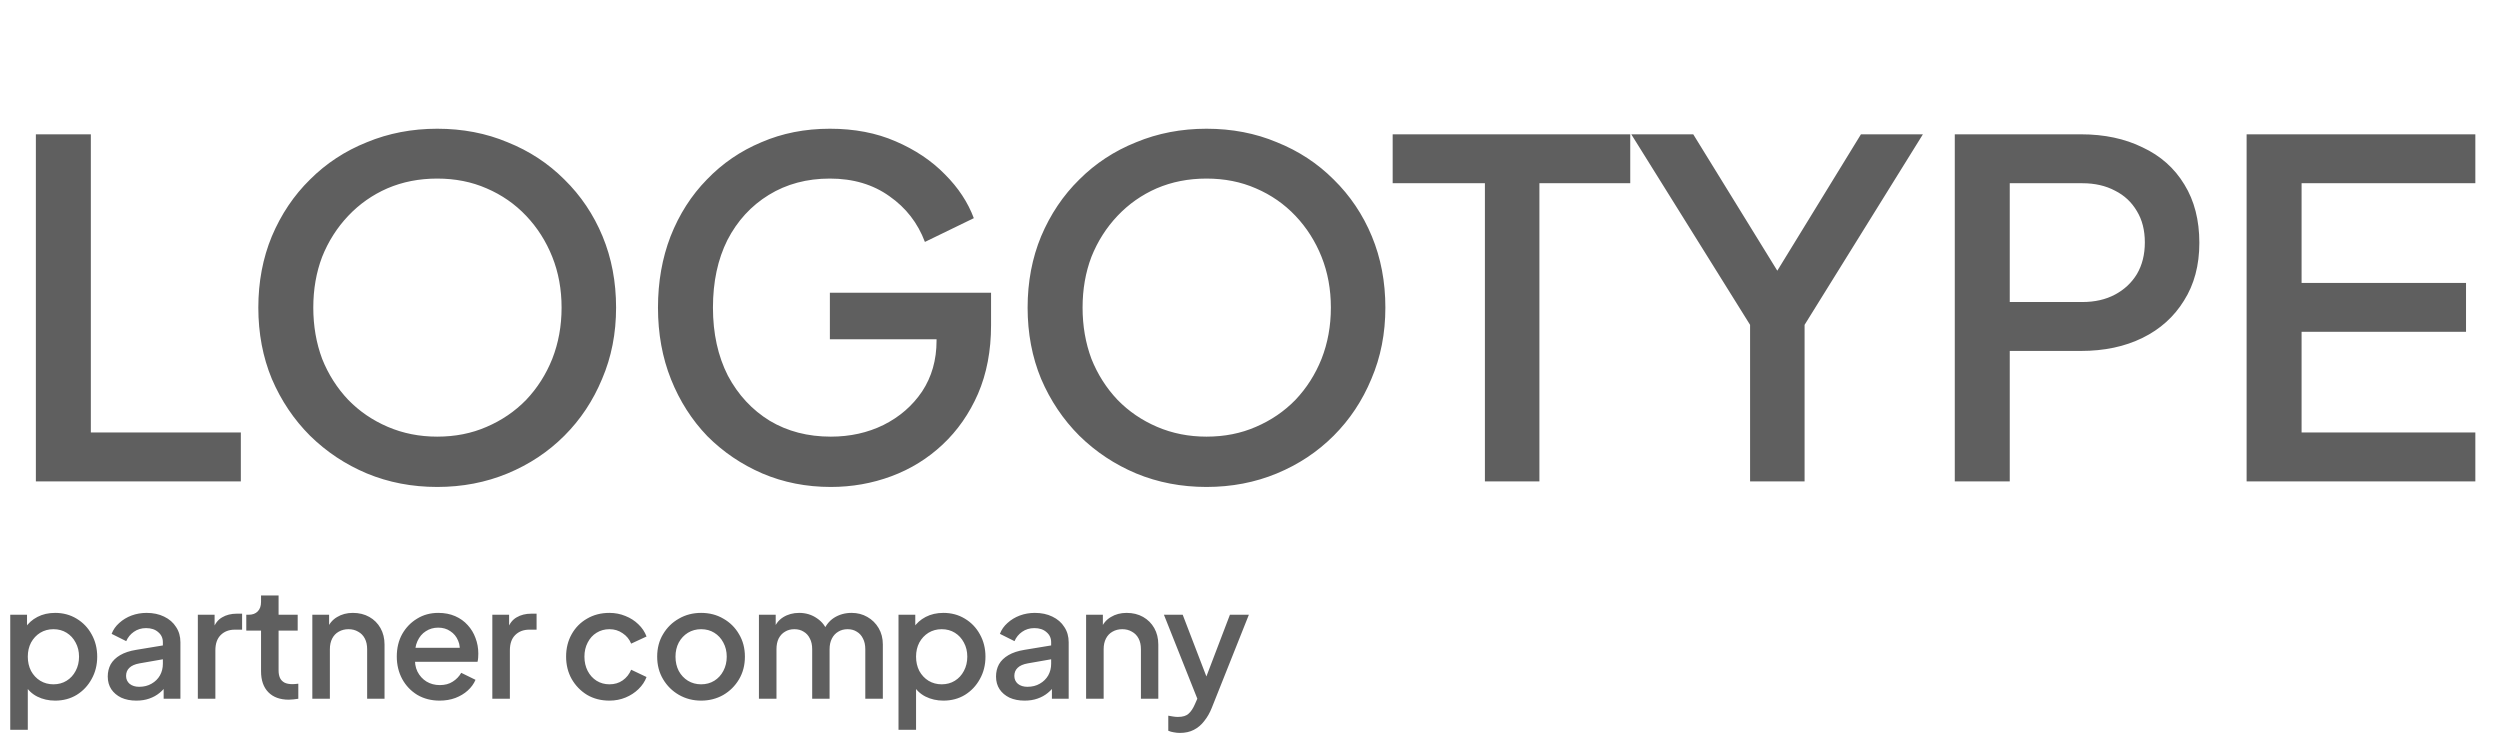 <svg width="161" height="48" viewBox="0 0 161 48" fill="none" xmlns="http://www.w3.org/2000/svg">
<path d="M2.31 31V8.65H5.85V27.85H15.51V31H2.31ZM28.156 31.36C26.536 31.36 25.026 31.07 23.626 30.49C22.246 29.91 21.026 29.1 19.966 28.06C18.926 27.02 18.106 25.8 17.506 24.4C16.926 23 16.636 21.47 16.636 19.81C16.636 18.15 16.926 16.62 17.506 15.22C18.106 13.8 18.926 12.58 19.966 11.56C21.006 10.52 22.226 9.72 23.626 9.16C25.026 8.58 26.536 8.29 28.156 8.29C29.796 8.29 31.306 8.58 32.686 9.16C34.086 9.72 35.306 10.52 36.346 11.56C37.406 12.6 38.226 13.82 38.806 15.22C39.386 16.62 39.676 18.15 39.676 19.81C39.676 21.47 39.376 23 38.776 24.4C38.196 25.8 37.386 27.02 36.346 28.06C35.306 29.1 34.086 29.91 32.686 30.49C31.286 31.07 29.776 31.36 28.156 31.36ZM28.156 28.12C29.316 28.12 30.376 27.91 31.336 27.49C32.316 27.07 33.166 26.49 33.886 25.75C34.606 24.99 35.166 24.11 35.566 23.11C35.966 22.09 36.166 20.99 36.166 19.81C36.166 18.63 35.966 17.54 35.566 16.54C35.166 15.54 34.606 14.66 33.886 13.9C33.166 13.14 32.316 12.55 31.336 12.13C30.376 11.71 29.316 11.5 28.156 11.5C26.996 11.5 25.926 11.71 24.946 12.13C23.986 12.55 23.146 13.14 22.426 13.9C21.706 14.66 21.146 15.54 20.746 16.54C20.366 17.54 20.176 18.63 20.176 19.81C20.176 20.99 20.366 22.09 20.746 23.11C21.146 24.11 21.706 24.99 22.426 25.75C23.146 26.49 23.996 27.07 24.976 27.49C25.956 27.91 27.016 28.12 28.156 28.12ZM53.504 31.36C51.924 31.36 50.454 31.07 49.094 30.49C47.754 29.91 46.574 29.11 45.554 28.09C44.554 27.05 43.774 25.83 43.214 24.43C42.654 23.03 42.374 21.49 42.374 19.81C42.374 18.15 42.644 16.62 43.184 15.22C43.744 13.8 44.524 12.58 45.524 11.56C46.524 10.52 47.694 9.72 49.034 9.16C50.374 8.58 51.844 8.29 53.444 8.29C55.024 8.29 56.434 8.56 57.674 9.1C58.934 9.64 59.994 10.35 60.854 11.23C61.714 12.09 62.334 13.03 62.714 14.05L59.564 15.58C59.104 14.36 58.344 13.38 57.284 12.64C56.224 11.88 54.944 11.5 53.444 11.5C51.964 11.5 50.654 11.85 49.514 12.55C48.374 13.25 47.484 14.22 46.844 15.46C46.224 16.7 45.914 18.15 45.914 19.81C45.914 21.47 46.234 22.93 46.874 24.19C47.534 25.43 48.434 26.4 49.574 27.1C50.714 27.78 52.024 28.12 53.504 28.12C54.744 28.12 55.874 27.87 56.894 27.37C57.934 26.85 58.764 26.13 59.384 25.21C60.004 24.27 60.314 23.18 60.314 21.94V20.41L61.904 21.85H53.444V18.85H63.824V20.95C63.824 22.59 63.544 24.06 62.984 25.36C62.424 26.64 61.664 27.73 60.704 28.63C59.744 29.53 58.644 30.21 57.404 30.67C56.164 31.13 54.864 31.36 53.504 31.36ZM77.698 31.36C76.078 31.36 74.568 31.07 73.168 30.49C71.788 29.91 70.568 29.1 69.508 28.06C68.468 27.02 67.648 25.8 67.048 24.4C66.468 23 66.178 21.47 66.178 19.81C66.178 18.15 66.468 16.62 67.048 15.22C67.648 13.8 68.468 12.58 69.508 11.56C70.548 10.52 71.768 9.72 73.168 9.16C74.568 8.58 76.078 8.29 77.698 8.29C79.338 8.29 80.848 8.58 82.228 9.16C83.628 9.72 84.848 10.52 85.888 11.56C86.948 12.6 87.768 13.82 88.348 15.22C88.928 16.62 89.218 18.15 89.218 19.81C89.218 21.47 88.918 23 88.318 24.4C87.738 25.8 86.928 27.02 85.888 28.06C84.848 29.1 83.628 29.91 82.228 30.49C80.828 31.07 79.318 31.36 77.698 31.36ZM77.698 28.12C78.858 28.12 79.918 27.91 80.878 27.49C81.858 27.07 82.708 26.49 83.428 25.75C84.148 24.99 84.708 24.11 85.108 23.11C85.508 22.09 85.708 20.99 85.708 19.81C85.708 18.63 85.508 17.54 85.108 16.54C84.708 15.54 84.148 14.66 83.428 13.9C82.708 13.14 81.858 12.55 80.878 12.13C79.918 11.71 78.858 11.5 77.698 11.5C76.538 11.5 75.468 11.71 74.488 12.13C73.528 12.55 72.688 13.14 71.968 13.9C71.248 14.66 70.688 15.54 70.288 16.54C69.908 17.54 69.718 18.63 69.718 19.81C69.718 20.99 69.908 22.09 70.288 23.11C70.688 24.11 71.248 24.99 71.968 25.75C72.688 26.49 73.538 27.07 74.518 27.49C75.498 27.91 76.558 28.12 77.698 28.12ZM95.628 31V11.8H89.688V8.65H104.988V11.8H99.138V31H95.628ZM112.705 31V20.92L105.055 8.65H109.045L115.165 18.58H113.755L119.845 8.65H123.835L116.215 20.92V31H112.705ZM125.888 31V8.65H134.018C135.518 8.65 136.838 8.93 137.978 9.49C139.138 10.03 140.038 10.83 140.678 11.89C141.318 12.93 141.638 14.18 141.638 15.64C141.638 17.08 141.308 18.32 140.648 19.36C140.008 20.4 139.118 21.2 137.978 21.76C136.838 22.32 135.518 22.6 134.018 22.6H129.428V31H125.888ZM129.428 19.45H134.108C134.908 19.45 135.608 19.29 136.208 18.97C136.808 18.65 137.278 18.21 137.618 17.65C137.958 17.07 138.128 16.39 138.128 15.61C138.128 14.83 137.958 14.16 137.618 13.6C137.278 13.02 136.808 12.58 136.208 12.28C135.608 11.96 134.908 11.8 134.108 11.8H129.428V19.45ZM144.682 31V8.65H159.412V11.8H148.222V18.22H158.812V21.37H148.222V27.85H159.412V31H144.682Z" fill="#5F5F5F"/>
<path d="M0.66 47V39.59H1.74V40.71L1.61 40.45C1.81 40.143 2.077 39.903 2.41 39.73C2.743 39.557 3.123 39.47 3.55 39.47C4.063 39.47 4.523 39.593 4.93 39.84C5.343 40.087 5.667 40.423 5.9 40.85C6.14 41.277 6.26 41.757 6.26 42.29C6.26 42.823 6.14 43.303 5.9 43.73C5.667 44.157 5.347 44.497 4.94 44.75C4.533 44.997 4.07 45.12 3.55 45.12C3.13 45.12 2.747 45.033 2.4 44.86C2.06 44.687 1.797 44.437 1.61 44.11L1.79 43.9V47H0.66ZM3.44 44.07C3.76 44.07 4.043 43.993 4.29 43.84C4.537 43.687 4.73 43.477 4.87 43.21C5.017 42.937 5.09 42.63 5.09 42.29C5.09 41.95 5.017 41.647 4.87 41.38C4.73 41.113 4.537 40.903 4.29 40.75C4.043 40.597 3.76 40.52 3.44 40.52C3.127 40.52 2.843 40.597 2.59 40.75C2.343 40.903 2.147 41.113 2 41.38C1.86 41.647 1.79 41.95 1.79 42.29C1.79 42.63 1.86 42.937 2 43.21C2.147 43.477 2.343 43.687 2.59 43.84C2.843 43.993 3.127 44.07 3.44 44.07ZM8.779 45.12C8.413 45.12 8.089 45.057 7.809 44.93C7.536 44.797 7.323 44.617 7.169 44.39C7.016 44.157 6.939 43.883 6.939 43.57C6.939 43.277 7.003 43.013 7.129 42.78C7.263 42.547 7.466 42.35 7.739 42.19C8.013 42.03 8.356 41.917 8.769 41.85L10.649 41.54V42.43L8.989 42.72C8.689 42.773 8.469 42.87 8.329 43.01C8.189 43.143 8.119 43.317 8.119 43.53C8.119 43.737 8.196 43.907 8.349 44.04C8.509 44.167 8.713 44.23 8.959 44.23C9.266 44.23 9.533 44.163 9.759 44.03C9.993 43.897 10.173 43.72 10.299 43.5C10.426 43.273 10.489 43.023 10.489 42.75V41.36C10.489 41.093 10.389 40.877 10.189 40.71C9.996 40.537 9.736 40.45 9.409 40.45C9.109 40.45 8.846 40.53 8.619 40.69C8.399 40.843 8.236 41.043 8.129 41.29L7.189 40.82C7.289 40.553 7.453 40.32 7.679 40.12C7.906 39.913 8.169 39.753 8.469 39.64C8.776 39.527 9.099 39.47 9.439 39.47C9.866 39.47 10.243 39.55 10.569 39.71C10.903 39.87 11.159 40.093 11.339 40.38C11.526 40.66 11.619 40.987 11.619 41.36V45H10.539V44.02L10.769 44.05C10.643 44.27 10.479 44.46 10.279 44.62C10.086 44.78 9.863 44.903 9.609 44.99C9.363 45.077 9.086 45.12 8.779 45.12ZM12.741 45V39.59H13.82V40.68L13.72 40.52C13.841 40.167 14.034 39.913 14.3 39.76C14.567 39.6 14.887 39.52 15.261 39.52H15.591V40.55H15.12C14.747 40.55 14.444 40.667 14.21 40.9C13.984 41.127 13.87 41.453 13.87 41.88V45H12.741ZM18.601 45.06C18.035 45.06 17.595 44.9 17.281 44.58C16.968 44.26 16.811 43.81 16.811 43.23V40.61H15.861V39.59H16.011C16.265 39.59 16.461 39.517 16.601 39.37C16.741 39.223 16.811 39.023 16.811 38.77V38.35H17.941V39.59H19.171V40.61H17.941V43.18C17.941 43.367 17.971 43.527 18.031 43.66C18.091 43.787 18.188 43.887 18.321 43.96C18.454 44.027 18.628 44.06 18.841 44.06C18.895 44.06 18.954 44.057 19.021 44.05C19.088 44.043 19.151 44.037 19.211 44.03V45C19.118 45.013 19.015 45.027 18.901 45.04C18.788 45.053 18.688 45.06 18.601 45.06ZM20.114 45V39.59H21.194V40.65L21.064 40.51C21.197 40.17 21.411 39.913 21.704 39.74C21.997 39.56 22.337 39.47 22.724 39.47C23.124 39.47 23.477 39.557 23.784 39.73C24.091 39.903 24.331 40.143 24.504 40.45C24.677 40.757 24.764 41.11 24.764 41.51V45H23.644V41.81C23.644 41.537 23.594 41.307 23.494 41.12C23.394 40.927 23.251 40.78 23.064 40.68C22.884 40.573 22.677 40.52 22.444 40.52C22.211 40.52 22.001 40.573 21.814 40.68C21.634 40.78 21.494 40.927 21.394 41.12C21.294 41.313 21.244 41.543 21.244 41.81V45H20.114ZM28.313 45.12C27.773 45.12 27.293 44.997 26.873 44.75C26.46 44.497 26.137 44.157 25.903 43.73C25.67 43.297 25.553 42.813 25.553 42.28C25.553 41.733 25.67 41.25 25.903 40.83C26.143 40.41 26.463 40.08 26.863 39.84C27.263 39.593 27.717 39.47 28.223 39.47C28.63 39.47 28.993 39.54 29.313 39.68C29.633 39.82 29.903 40.013 30.123 40.26C30.343 40.5 30.51 40.777 30.623 41.09C30.743 41.403 30.803 41.737 30.803 42.09C30.803 42.177 30.8 42.267 30.793 42.36C30.787 42.453 30.773 42.54 30.753 42.62H26.443V41.72H30.113L29.573 42.13C29.64 41.803 29.617 41.513 29.503 41.26C29.397 41 29.23 40.797 29.003 40.65C28.783 40.497 28.523 40.42 28.223 40.42C27.923 40.42 27.657 40.497 27.423 40.65C27.19 40.797 27.01 41.01 26.883 41.29C26.757 41.563 26.707 41.897 26.733 42.29C26.7 42.657 26.75 42.977 26.883 43.25C27.023 43.523 27.217 43.737 27.463 43.89C27.717 44.043 28.003 44.12 28.323 44.12C28.65 44.12 28.927 44.047 29.153 43.9C29.387 43.753 29.57 43.563 29.703 43.33L30.623 43.78C30.517 44.033 30.35 44.263 30.123 44.47C29.903 44.67 29.637 44.83 29.323 44.95C29.017 45.063 28.68 45.12 28.313 45.12ZM31.706 45V39.59H32.786V40.68L32.686 40.52C32.806 40.167 32.999 39.913 33.266 39.76C33.533 39.6 33.853 39.52 34.226 39.52H34.556V40.55H34.086C33.713 40.55 33.409 40.667 33.176 40.9C32.949 41.127 32.836 41.453 32.836 41.88V45H31.706ZM39.247 45.12C38.707 45.12 38.227 44.997 37.807 44.75C37.394 44.497 37.064 44.157 36.817 43.73C36.577 43.303 36.457 42.82 36.457 42.28C36.457 41.747 36.577 41.267 36.817 40.84C37.057 40.413 37.387 40.08 37.807 39.84C38.227 39.593 38.707 39.47 39.247 39.47C39.614 39.47 39.957 39.537 40.277 39.67C40.597 39.797 40.874 39.973 41.107 40.2C41.347 40.427 41.524 40.69 41.637 40.99L40.647 41.45C40.534 41.17 40.35 40.947 40.097 40.78C39.85 40.607 39.567 40.52 39.247 40.52C38.941 40.52 38.664 40.597 38.417 40.75C38.177 40.897 37.987 41.107 37.847 41.38C37.707 41.647 37.637 41.95 37.637 42.29C37.637 42.63 37.707 42.937 37.847 43.21C37.987 43.477 38.177 43.687 38.417 43.84C38.664 43.993 38.941 44.07 39.247 44.07C39.574 44.07 39.857 43.987 40.097 43.82C40.344 43.647 40.527 43.417 40.647 43.13L41.637 43.6C41.531 43.887 41.357 44.147 41.117 44.38C40.884 44.607 40.607 44.787 40.287 44.92C39.967 45.053 39.62 45.12 39.247 45.12ZM45.152 45.12C44.632 45.12 44.155 44.997 43.722 44.75C43.295 44.503 42.955 44.167 42.702 43.74C42.448 43.313 42.322 42.83 42.322 42.29C42.322 41.743 42.448 41.26 42.702 40.84C42.955 40.413 43.295 40.08 43.722 39.84C44.148 39.593 44.625 39.47 45.152 39.47C45.685 39.47 46.162 39.593 46.582 39.84C47.008 40.08 47.345 40.413 47.592 40.84C47.845 41.26 47.972 41.743 47.972 42.29C47.972 42.837 47.845 43.323 47.592 43.75C47.338 44.177 46.998 44.513 46.572 44.76C46.145 45 45.672 45.12 45.152 45.12ZM45.152 44.07C45.472 44.07 45.755 43.993 46.002 43.84C46.248 43.687 46.442 43.477 46.582 43.21C46.728 42.937 46.802 42.63 46.802 42.29C46.802 41.95 46.728 41.647 46.582 41.38C46.442 41.113 46.248 40.903 46.002 40.75C45.755 40.597 45.472 40.52 45.152 40.52C44.838 40.52 44.555 40.597 44.302 40.75C44.055 40.903 43.858 41.113 43.712 41.38C43.572 41.647 43.502 41.95 43.502 42.29C43.502 42.63 43.572 42.937 43.712 43.21C43.858 43.477 44.055 43.687 44.302 43.84C44.555 43.993 44.838 44.07 45.152 44.07ZM48.875 45V39.59H49.955V40.76L49.815 40.58C49.928 40.213 50.135 39.937 50.435 39.75C50.735 39.563 51.078 39.47 51.465 39.47C51.898 39.47 52.282 39.587 52.615 39.82C52.955 40.047 53.181 40.35 53.295 40.73L52.975 40.76C53.135 40.327 53.378 40.003 53.705 39.79C54.038 39.577 54.418 39.47 54.845 39.47C55.218 39.47 55.555 39.557 55.855 39.73C56.161 39.903 56.405 40.143 56.585 40.45C56.765 40.757 56.855 41.107 56.855 41.5V45H55.725V41.81C55.725 41.537 55.675 41.307 55.575 41.12C55.481 40.927 55.348 40.78 55.175 40.68C55.008 40.573 54.812 40.52 54.585 40.52C54.358 40.52 54.158 40.573 53.985 40.68C53.812 40.78 53.675 40.927 53.575 41.12C53.475 41.313 53.425 41.543 53.425 41.81V45H52.305V41.81C52.305 41.537 52.255 41.307 52.155 41.12C52.062 40.927 51.928 40.78 51.755 40.68C51.588 40.573 51.388 40.52 51.155 40.52C50.928 40.52 50.728 40.573 50.555 40.68C50.382 40.78 50.245 40.927 50.145 41.12C50.051 41.313 50.005 41.543 50.005 41.81V45H48.875ZM57.864 47V39.59H58.944V40.71L58.814 40.45C59.014 40.143 59.281 39.903 59.614 39.73C59.948 39.557 60.328 39.47 60.754 39.47C61.268 39.47 61.728 39.593 62.134 39.84C62.548 40.087 62.871 40.423 63.104 40.85C63.344 41.277 63.464 41.757 63.464 42.29C63.464 42.823 63.344 43.303 63.104 43.73C62.871 44.157 62.551 44.497 62.144 44.75C61.738 44.997 61.274 45.12 60.754 45.12C60.334 45.12 59.951 45.033 59.604 44.86C59.264 44.687 59.001 44.437 58.814 44.11L58.994 43.9V47H57.864ZM60.644 44.07C60.964 44.07 61.248 43.993 61.494 43.84C61.741 43.687 61.934 43.477 62.074 43.21C62.221 42.937 62.294 42.63 62.294 42.29C62.294 41.95 62.221 41.647 62.074 41.38C61.934 41.113 61.741 40.903 61.494 40.75C61.248 40.597 60.964 40.52 60.644 40.52C60.331 40.52 60.048 40.597 59.794 40.75C59.548 40.903 59.351 41.113 59.204 41.38C59.064 41.647 58.994 41.95 58.994 42.29C58.994 42.63 59.064 42.937 59.204 43.21C59.351 43.477 59.548 43.687 59.794 43.84C60.048 43.993 60.331 44.07 60.644 44.07ZM65.984 45.12C65.617 45.12 65.293 45.057 65.013 44.93C64.74 44.797 64.527 44.617 64.374 44.39C64.22 44.157 64.144 43.883 64.144 43.57C64.144 43.277 64.207 43.013 64.334 42.78C64.467 42.547 64.67 42.35 64.944 42.19C65.217 42.03 65.56 41.917 65.974 41.85L67.853 41.54V42.43L66.194 42.72C65.894 42.773 65.674 42.87 65.534 43.01C65.394 43.143 65.323 43.317 65.323 43.53C65.323 43.737 65.4 43.907 65.553 44.04C65.713 44.167 65.917 44.23 66.163 44.23C66.47 44.23 66.737 44.163 66.963 44.03C67.197 43.897 67.377 43.72 67.504 43.5C67.63 43.273 67.694 43.023 67.694 42.75V41.36C67.694 41.093 67.594 40.877 67.394 40.71C67.2 40.537 66.94 40.45 66.614 40.45C66.314 40.45 66.05 40.53 65.823 40.69C65.603 40.843 65.44 41.043 65.334 41.29L64.394 40.82C64.493 40.553 64.657 40.32 64.883 40.12C65.11 39.913 65.374 39.753 65.674 39.64C65.98 39.527 66.303 39.47 66.644 39.47C67.07 39.47 67.447 39.55 67.773 39.71C68.107 39.87 68.364 40.093 68.543 40.38C68.73 40.66 68.823 40.987 68.823 41.36V45H67.743V44.02L67.974 44.05C67.847 44.27 67.683 44.46 67.484 44.62C67.29 44.78 67.067 44.903 66.814 44.99C66.567 45.077 66.29 45.12 65.984 45.12ZM69.945 45V39.59H71.025V40.65L70.895 40.51C71.028 40.17 71.241 39.913 71.535 39.74C71.828 39.56 72.168 39.47 72.555 39.47C72.955 39.47 73.308 39.557 73.615 39.73C73.921 39.903 74.161 40.143 74.335 40.45C74.508 40.757 74.595 41.11 74.595 41.51V45H73.475V41.81C73.475 41.537 73.425 41.307 73.325 41.12C73.225 40.927 73.081 40.78 72.895 40.68C72.715 40.573 72.508 40.52 72.275 40.52C72.041 40.52 71.831 40.573 71.645 40.68C71.465 40.78 71.325 40.927 71.225 41.12C71.125 41.313 71.075 41.543 71.075 41.81V45H69.945ZM75.987 47.2C75.853 47.2 75.72 47.187 75.587 47.16C75.46 47.14 75.343 47.107 75.237 47.06V46.09C75.317 46.11 75.413 46.127 75.526 46.14C75.64 46.16 75.75 46.17 75.856 46.17C76.17 46.17 76.4 46.1 76.546 45.96C76.7 45.827 76.837 45.62 76.957 45.34L77.317 44.52L77.296 45.47L74.957 39.59H76.166L77.897 44.1H77.487L79.207 39.59H80.427L78.037 45.59C77.91 45.91 77.75 46.19 77.556 46.43C77.37 46.677 77.147 46.867 76.886 47C76.633 47.133 76.333 47.2 75.987 47.2Z" fill="#5F5F5F"/>
</svg>
